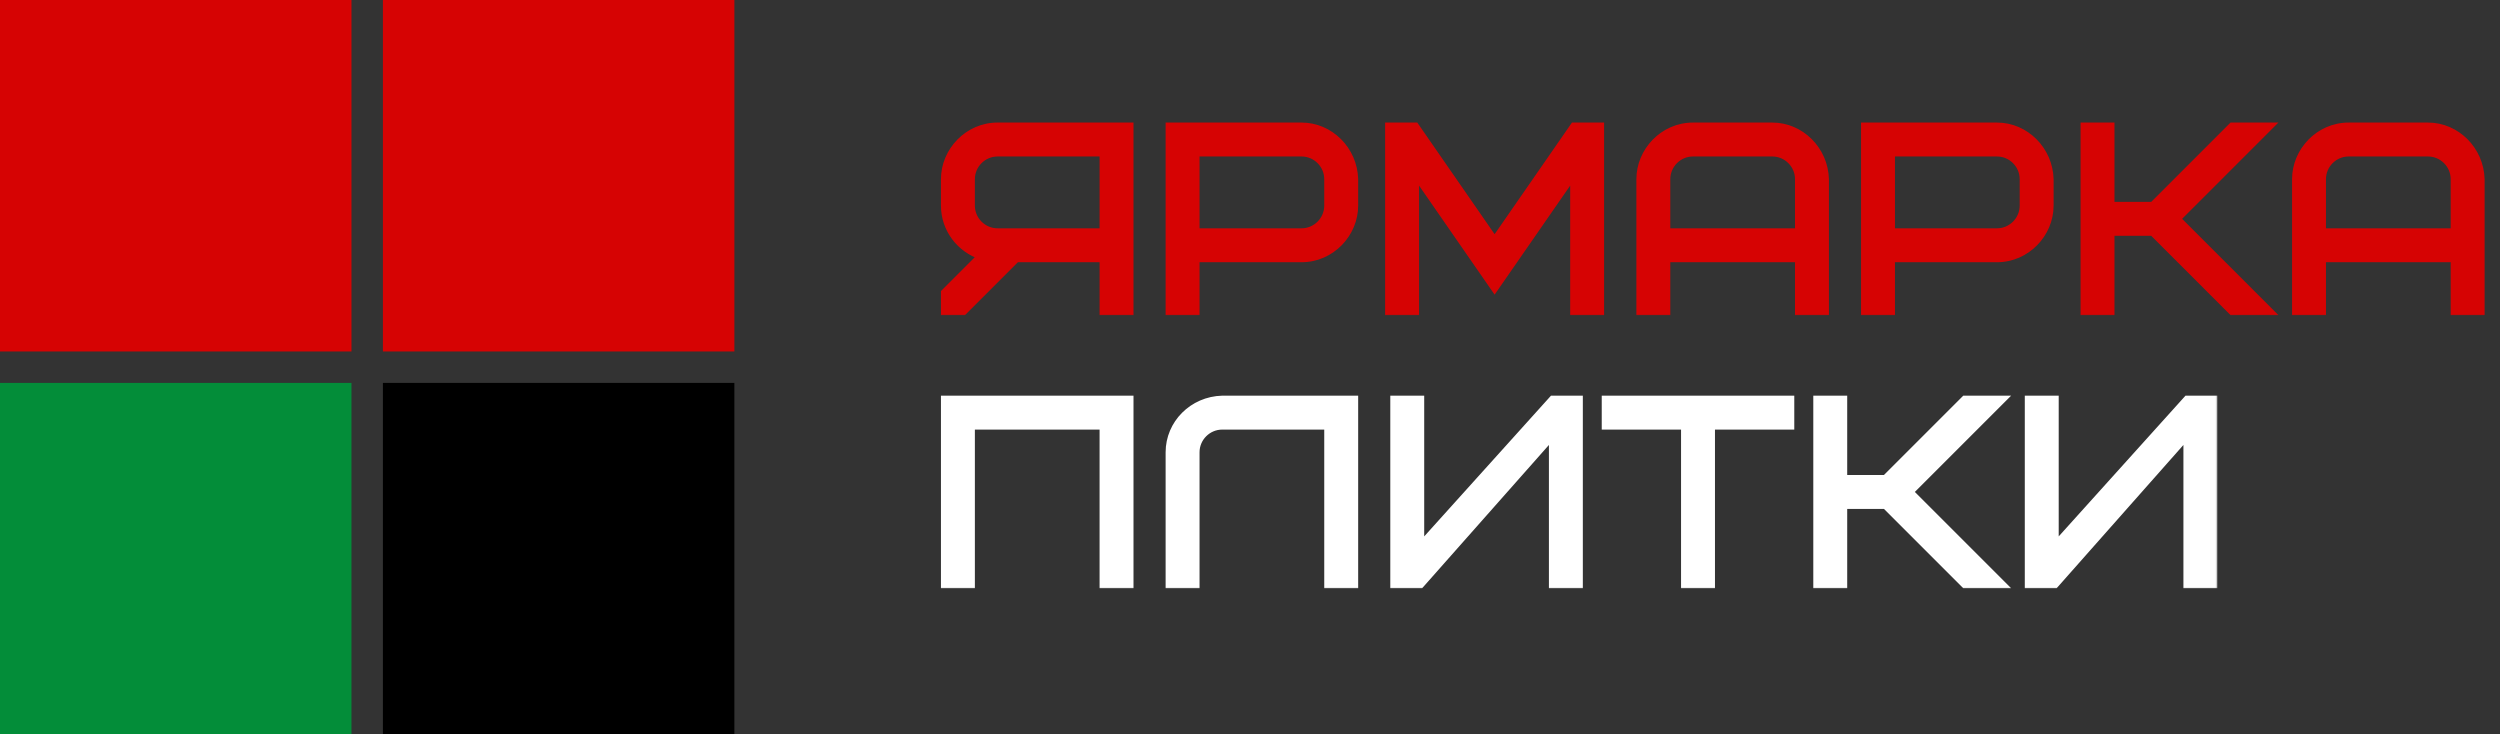 <svg width="480" height="141" viewBox="0 0 480 141" fill="none" xmlns="http://www.w3.org/2000/svg">
<rect x="0" y="0" width="480" height="141" fill="#333333" stroke="none"/>
<g clip-path="url(#clip0_417_2)">
<rect width="67.482" height="67.482" fill="#D60303"/>
<rect width="67.482" height="67.482" transform="translate(73.518)" fill="#D60303"/>
<rect width="67.482" height="67.482" transform="translate(0 73.518)" fill="#038D39"/>
<rect width="67.482" height="67.482" transform="translate(73.518 73.518)" fill="black"/>
</g>
<mask id="path-1-outside-1_417_2" maskUnits="userSpaceOnUse" x="179.844" y="22.782" width="298" height="38" fill="black">
<rect fill="white" x="179.844" y="22.782" width="298" height="38"/>
<path d="M186.458 34.402V39.478C186.458 42.269 188.742 44.554 191.534 44.554H211.838V29.326H191.534C188.742 29.326 186.458 31.61 186.458 34.402ZM195.138 49.63L184.986 59.782H181.382V56.178L188.437 49.122C184.377 47.802 181.382 43.995 181.382 39.478V34.402C181.382 29.021 185.849 24.25 191.534 24.25H216.914V59.782H211.838V49.63H195.138ZM254.974 39.478V34.402C254.974 31.61 252.69 29.326 249.898 29.326H229.594V44.554H249.898C252.69 44.554 254.974 42.269 254.974 39.478ZM260.05 34.402V39.478C260.05 44.858 255.583 49.63 249.898 49.63H229.594V59.782H224.518V24.25H249.898C255.329 24.25 259.898 28.767 260.05 34.402ZM286.967 55.315L271.739 33.336V59.782H266.663V24.25H271.739L286.967 46.229L302.195 24.25H307.271V59.782H302.195V33.336L286.967 55.315ZM340.284 29.326H325.056C322.265 29.326 319.98 31.61 319.98 34.402V44.554H345.36V34.402C345.36 31.61 343.076 29.326 340.284 29.326ZM350.436 34.402V59.782H345.36V49.63H319.98V59.782H314.904V34.402C314.904 29.021 319.371 24.25 325.056 24.25H340.284C345.716 24.25 350.284 28.767 350.436 34.402ZM388.496 39.478V34.402C388.496 31.61 386.212 29.326 383.42 29.326H363.116V44.554H383.42C386.212 44.554 388.496 42.269 388.496 39.478ZM393.572 34.402V39.478C393.572 44.858 389.106 49.63 383.42 49.63H363.116V59.782H358.04V24.25H383.42C388.852 24.25 393.42 28.767 393.572 34.402ZM435.717 24.25L417.951 42.016L435.717 59.782H428.56L413.332 44.554H405.261V59.782H400.185V24.25H405.261V39.478H413.332L428.56 24.25H435.717ZM466.173 29.326H450.945C448.153 29.326 445.869 31.61 445.869 34.402V44.554H471.249V34.402C471.249 31.61 468.965 29.326 466.173 29.326ZM476.325 34.402V59.782H471.249V49.63H445.869V59.782H440.793V34.402C440.793 29.021 445.26 24.25 450.945 24.25H466.173C471.604 24.25 476.173 28.767 476.325 34.402Z"/>
</mask>
<path d="M186.458 34.402V39.478C186.458 42.269 188.742 44.554 191.534 44.554H211.838V29.326H191.534C188.742 29.326 186.458 31.61 186.458 34.402ZM195.138 49.63L184.986 59.782H181.382V56.178L188.437 49.122C184.377 47.802 181.382 43.995 181.382 39.478V34.402C181.382 29.021 185.849 24.25 191.534 24.25H216.914V59.782H211.838V49.63H195.138ZM254.974 39.478V34.402C254.974 31.61 252.69 29.326 249.898 29.326H229.594V44.554H249.898C252.69 44.554 254.974 42.269 254.974 39.478ZM260.05 34.402V39.478C260.05 44.858 255.583 49.63 249.898 49.63H229.594V59.782H224.518V24.25H249.898C255.329 24.25 259.898 28.767 260.05 34.402ZM286.967 55.315L271.739 33.336V59.782H266.663V24.25H271.739L286.967 46.229L302.195 24.25H307.271V59.782H302.195V33.336L286.967 55.315ZM340.284 29.326H325.056C322.265 29.326 319.98 31.61 319.98 34.402V44.554H345.36V34.402C345.36 31.61 343.076 29.326 340.284 29.326ZM350.436 34.402V59.782H345.36V49.63H319.98V59.782H314.904V34.402C314.904 29.021 319.371 24.25 325.056 24.25H340.284C345.716 24.25 350.284 28.767 350.436 34.402ZM388.496 39.478V34.402C388.496 31.61 386.212 29.326 383.42 29.326H363.116V44.554H383.42C386.212 44.554 388.496 42.269 388.496 39.478ZM393.572 34.402V39.478C393.572 44.858 389.106 49.63 383.42 49.63H363.116V59.782H358.04V24.25H383.42C388.852 24.25 393.42 28.767 393.572 34.402ZM435.717 24.25L417.951 42.016L435.717 59.782H428.56L413.332 44.554H405.261V59.782H400.185V24.25H405.261V39.478H413.332L428.56 24.25H435.717ZM466.173 29.326H450.945C448.153 29.326 445.869 31.61 445.869 34.402V44.554H471.249V34.402C471.249 31.61 468.965 29.326 466.173 29.326ZM476.325 34.402V59.782H471.249V49.63H445.869V59.782H440.793V34.402C440.793 29.021 445.26 24.25 450.945 24.25H466.173C471.604 24.25 476.173 28.767 476.325 34.402Z" fill="#D60303"/>
<path d="M211.838 44.554V45.272H212.556V44.554H211.838ZM211.838 29.326H212.556V28.607H211.838V29.326ZM195.138 49.63V48.911H194.84L194.63 49.122L195.138 49.63ZM184.986 59.782V60.5H185.283L185.494 60.29L184.986 59.782ZM181.382 59.782H180.663V60.5H181.382V59.782ZM181.382 56.178L180.874 55.67L180.663 55.88V56.178H181.382ZM188.437 49.122L188.945 49.63L189.774 48.801L188.659 48.439L188.437 49.122ZM216.914 24.25H217.632V23.531H216.914V24.25ZM216.914 59.782V60.5H217.632V59.782H216.914ZM211.838 59.782H211.119V60.5H211.838V59.782ZM211.838 49.63H212.556V48.911H211.838V49.63ZM185.739 34.402V39.478H187.176V34.402H185.739ZM185.739 39.478C185.739 42.666 188.345 45.272 191.534 45.272V43.835C189.139 43.835 187.176 41.873 187.176 39.478H185.739ZM191.534 45.272H211.838V43.835H191.534V45.272ZM212.556 44.554V29.326H211.119V44.554H212.556ZM211.838 28.607H191.534V30.044H211.838V28.607ZM191.534 28.607C188.345 28.607 185.739 31.213 185.739 34.402H187.176C187.176 32.007 189.139 30.044 191.534 30.044V28.607ZM194.63 49.122L184.478 59.274L185.494 60.29L195.646 50.138L194.63 49.122ZM184.986 59.063H181.382V60.5H184.986V59.063ZM182.1 59.782V56.178H180.663V59.782H182.1ZM181.89 56.686L188.945 49.63L187.929 48.614L180.874 55.67L181.89 56.686ZM188.659 48.439C184.879 47.21 182.1 43.668 182.1 39.478H180.663C180.663 44.322 183.874 48.394 188.215 49.805L188.659 48.439ZM182.1 39.478V34.402H180.663V39.478H182.1ZM182.1 34.402C182.1 29.404 186.259 24.968 191.534 24.968V23.531C185.438 23.531 180.663 28.638 180.663 34.402H182.1ZM191.534 24.968H216.914V23.531H191.534V24.968ZM216.195 24.25V59.782H217.632V24.25H216.195ZM216.914 59.063H211.838V60.5H216.914V59.063ZM212.556 59.782V49.63H211.119V59.782H212.556ZM211.838 48.911H195.138V50.348H211.838V48.911ZM229.594 29.326V28.607H228.875V29.326H229.594ZM229.594 44.554H228.875V45.272H229.594V44.554ZM260.05 34.402H260.768V34.392L260.768 34.382L260.05 34.402ZM229.594 49.63V48.911H228.875V49.63H229.594ZM229.594 59.782V60.5H230.312V59.782H229.594ZM224.518 59.782H223.799V60.5H224.518V59.782ZM224.518 24.25V23.531H223.799V24.25H224.518ZM255.692 39.478V34.402H254.255V39.478H255.692ZM255.692 34.402C255.692 31.213 253.086 28.607 249.898 28.607V30.044C252.293 30.044 254.255 32.007 254.255 34.402H255.692ZM249.898 28.607H229.594V30.044H249.898V28.607ZM228.875 29.326V44.554H230.312V29.326H228.875ZM229.594 45.272H249.898V43.835H229.594V45.272ZM249.898 45.272C253.086 45.272 255.692 42.666 255.692 39.478H254.255C254.255 41.873 252.293 43.835 249.898 43.835V45.272ZM259.331 34.402V39.478H260.768V34.402H259.331ZM259.331 39.478C259.331 44.475 255.172 48.911 249.898 48.911V50.348C255.994 50.348 260.768 45.241 260.768 39.478H259.331ZM249.898 48.911H229.594V50.348H249.898V48.911ZM228.875 49.63V59.782H230.312V49.63H228.875ZM229.594 59.063H224.518V60.5H229.594V59.063ZM225.236 59.782V24.25H223.799V59.782H225.236ZM224.518 24.968H249.898V23.531H224.518V24.968ZM249.898 24.968C254.924 24.968 259.19 29.16 259.332 34.421L260.768 34.382C260.606 28.375 255.734 23.531 249.898 23.531V24.968ZM286.967 55.315L286.376 55.724L286.967 56.576L287.557 55.724L286.967 55.315ZM271.739 33.336L272.329 32.927L271.02 31.038V33.336H271.739ZM271.739 59.782V60.5H272.457V59.782H271.739ZM266.663 59.782H265.944V60.5H266.663V59.782ZM266.663 24.25V23.531H265.944V24.25H266.663ZM271.739 24.25L272.329 23.84L272.115 23.531H271.739V24.25ZM286.967 46.229L286.376 46.638L286.967 47.49L287.557 46.638L286.967 46.229ZM302.195 24.25V23.531H301.818L301.604 23.84L302.195 24.25ZM307.271 24.25H307.989V23.531H307.271V24.25ZM307.271 59.782V60.5H307.989V59.782H307.271ZM302.195 59.782H301.476V60.5H302.195V59.782ZM302.195 33.336H302.913V31.038L301.604 32.927L302.195 33.336ZM287.557 54.906L272.329 32.927L271.148 33.745L286.376 55.724L287.557 54.906ZM271.02 33.336V59.782H272.457V33.336H271.02ZM271.739 59.063H266.663V60.5H271.739V59.063ZM267.381 59.782V24.25H265.944V59.782H267.381ZM266.663 24.968H271.739V23.531H266.663V24.968ZM271.148 24.659L286.376 46.638L287.557 45.82L272.329 23.84L271.148 24.659ZM287.557 46.638L302.785 24.659L301.604 23.84L286.376 45.82L287.557 46.638ZM302.195 24.968H307.271V23.531H302.195V24.968ZM306.552 24.25V59.782H307.989V24.25H306.552ZM307.271 59.063H302.195V60.5H307.271V59.063ZM302.913 59.782V33.336H301.476V59.782H302.913ZM301.604 32.927L286.376 54.906L287.557 55.724L302.785 33.745L301.604 32.927ZM319.98 44.554H319.262V45.272H319.98V44.554ZM345.36 44.554V45.272H346.079V44.554H345.36ZM350.436 34.402H351.155V34.392L351.154 34.382L350.436 34.402ZM350.436 59.782V60.5H351.155V59.782H350.436ZM345.36 59.782H344.642V60.5H345.36V59.782ZM345.36 49.63H346.079V48.911H345.36V49.63ZM319.98 49.63V48.911H319.262V49.63H319.98ZM319.98 59.782V60.5H320.699V59.782H319.98ZM314.904 59.782H314.186V60.5H314.904V59.782ZM340.284 28.607H325.056V30.044H340.284V28.607ZM325.056 28.607C321.868 28.607 319.262 31.213 319.262 34.402H320.699C320.699 32.007 322.661 30.044 325.056 30.044V28.607ZM319.262 34.402V44.554H320.699V34.402H319.262ZM319.98 45.272H345.36V43.835H319.98V45.272ZM346.079 44.554V34.402H344.642V44.554H346.079ZM346.079 34.402C346.079 31.213 343.473 28.607 340.284 28.607V30.044C342.679 30.044 344.642 32.007 344.642 34.402H346.079ZM349.718 34.402V59.782H351.155V34.402H349.718ZM350.436 59.063H345.36V60.5H350.436V59.063ZM346.079 59.782V49.63H344.642V59.782H346.079ZM345.36 48.911H319.98V50.348H345.36V48.911ZM319.262 49.63V59.782H320.699V49.63H319.262ZM319.98 59.063H314.904V60.5H319.98V59.063ZM315.623 59.782V34.402H314.186V59.782H315.623ZM315.623 34.402C315.623 29.404 319.782 24.968 325.056 24.968V23.531C318.961 23.531 314.186 28.638 314.186 34.402H315.623ZM325.056 24.968H340.284V23.531H325.056V24.968ZM340.284 24.968C345.311 24.968 349.576 29.16 349.718 34.421L351.154 34.382C350.992 28.375 346.12 23.531 340.284 23.531V24.968ZM363.116 29.326V28.607H362.398V29.326H363.116ZM363.116 44.554H362.398V45.272H363.116V44.554ZM393.572 34.402H394.291V34.392L394.291 34.382L393.572 34.402ZM363.116 49.63V48.911H362.398V49.63H363.116ZM363.116 59.782V60.5H363.835V59.782H363.116ZM358.04 59.782H357.322V60.5H358.04V59.782ZM358.04 24.25V23.531H357.322V24.25H358.04ZM389.215 39.478V34.402H387.778V39.478H389.215ZM389.215 34.402C389.215 31.213 386.609 28.607 383.42 28.607V30.044C385.815 30.044 387.778 32.007 387.778 34.402H389.215ZM383.42 28.607H363.116V30.044H383.42V28.607ZM362.398 29.326V44.554H363.835V29.326H362.398ZM363.116 45.272H383.42V43.835H363.116V45.272ZM383.42 45.272C386.609 45.272 389.215 42.666 389.215 39.478H387.778C387.778 41.873 385.815 43.835 383.42 43.835V45.272ZM392.854 34.402V39.478H394.291V34.402H392.854ZM392.854 39.478C392.854 44.475 388.695 48.911 383.42 48.911V50.348C389.516 50.348 394.291 45.241 394.291 39.478H392.854ZM383.42 48.911H363.116V50.348H383.42V48.911ZM362.398 49.63V59.782H363.835V49.63H362.398ZM363.116 59.063H358.04V60.5H363.116V59.063ZM358.759 59.782V24.25H357.322V59.782H358.759ZM358.04 24.968H383.42V23.531H358.04V24.968ZM383.42 24.968C388.447 24.968 392.712 29.16 392.854 34.421L394.291 34.382C394.128 28.375 389.257 23.531 383.42 23.531V24.968ZM435.717 24.25L436.225 24.758L437.451 23.531H435.717V24.25ZM417.951 42.016L417.443 41.508L416.935 42.016L417.443 42.524L417.951 42.016ZM435.717 59.782V60.5H437.451L436.225 59.274L435.717 59.782ZM428.56 59.782L428.052 60.29L428.262 60.5H428.56V59.782ZM413.332 44.554L413.84 44.046L413.629 43.835H413.332V44.554ZM405.261 44.554V43.835H404.543V44.554H405.261ZM405.261 59.782V60.5H405.979V59.782H405.261ZM400.185 59.782H399.467V60.5H400.185V59.782ZM400.185 24.25V23.531H399.467V24.25H400.185ZM405.261 24.25H405.979V23.531H405.261V24.25ZM405.261 39.478H404.543V40.196H405.261V39.478ZM413.332 39.478V40.196H413.629L413.84 39.986L413.332 39.478ZM428.56 24.25V23.531H428.262L428.052 23.742L428.56 24.25ZM435.209 23.742L417.443 41.508L418.459 42.524L436.225 24.758L435.209 23.742ZM417.443 42.524L435.209 60.29L436.225 59.274L418.459 41.508L417.443 42.524ZM435.717 59.063H428.56V60.5H435.717V59.063ZM429.068 59.274L413.84 44.046L412.824 45.062L428.052 60.29L429.068 59.274ZM413.332 43.835H405.261V45.272H413.332V43.835ZM404.543 44.554V59.782H405.979V44.554H404.543ZM405.261 59.063H400.185V60.5H405.261V59.063ZM400.903 59.782V24.25H399.467V59.782H400.903ZM400.185 24.968H405.261V23.531H400.185V24.968ZM404.543 24.25V39.478H405.979V24.25H404.543ZM405.261 40.196H413.332V38.759H405.261V40.196ZM413.84 39.986L429.068 24.758L428.052 23.742L412.824 38.97L413.84 39.986ZM428.56 24.968H435.717V23.531H428.56V24.968ZM445.869 44.554H445.151V45.272H445.869V44.554ZM471.249 44.554V45.272H471.967V44.554H471.249ZM476.325 34.402H477.043V34.392L477.043 34.382L476.325 34.402ZM476.325 59.782V60.5H477.043V59.782H476.325ZM471.249 59.782H470.531V60.5H471.249V59.782ZM471.249 49.63H471.967V48.911H471.249V49.63ZM445.869 49.63V48.911H445.151V49.63H445.869ZM445.869 59.782V60.5H446.587V59.782H445.869ZM440.793 59.782H440.075V60.5H440.793V59.782ZM466.173 28.607H450.945V30.044H466.173V28.607ZM450.945 28.607C447.757 28.607 445.151 31.213 445.151 34.402H446.587C446.587 32.007 448.55 30.044 450.945 30.044V28.607ZM445.151 34.402V44.554H446.587V34.402H445.151ZM445.869 45.272H471.249V43.835H445.869V45.272ZM471.967 44.554V34.402H470.531V44.554H471.967ZM471.967 34.402C471.967 31.213 469.362 28.607 466.173 28.607V30.044C468.568 30.044 470.531 32.007 470.531 34.402H471.967ZM475.607 34.402V59.782H477.043V34.402H475.607ZM476.325 59.063H471.249V60.5H476.325V59.063ZM471.967 59.782V49.63H470.531V59.782H471.967ZM471.249 48.911H445.869V50.348H471.249V48.911ZM445.151 49.63V59.782H446.587V49.63H445.151ZM445.869 59.063H440.793V60.5H445.869V59.063ZM441.511 59.782V34.402H440.075V59.782H441.511ZM441.511 34.402C441.511 29.404 445.671 24.968 450.945 24.968V23.531C444.849 23.531 440.075 28.638 440.075 34.402H441.511ZM450.945 24.968H466.173V23.531H450.945V24.968ZM466.173 24.968C471.2 24.968 475.465 29.16 475.607 34.421L477.043 34.382C476.881 28.375 472.009 23.531 466.173 23.531V24.968Z" fill="#D60303" mask="url(#path-1-outside-1_417_2)"/>
<mask id="path-3-outside-2_417_2" maskUnits="userSpaceOnUse" x="179.844" y="75.218" width="246" height="38" fill="black">
<rect fill="white" x="179.844" y="75.218" width="246" height="38"/>
<path d="M216.914 76.686V112.218H211.838V81.762H186.458V112.218H181.382V76.686H216.914ZM234.67 76.686H260.05V112.218H254.974V81.762H234.67C231.878 81.762 229.594 84.046 229.594 86.838V112.218H224.518V86.838C224.518 81.356 228.985 76.839 234.67 76.686ZM267.654 112.218V76.686H272.73V104.858L298.11 76.686H303.186V112.218H298.11V83.539L272.73 112.218H267.654ZM343.784 81.762H328.556V112.218H323.48V81.762H308.252V76.686H343.784V81.762ZM384.402 76.686L366.636 94.452L384.402 112.218H377.245L362.017 96.99H353.946V112.218H348.87V76.686H353.946V91.914H362.017L377.245 76.686H384.402ZM389.478 112.218V76.686H394.554V104.858L419.934 76.686H425.01V112.218H419.934V83.539L394.554 112.218H389.478Z"/>
</mask>
<path d="M216.914 76.686V112.218H211.838V81.762H186.458V112.218H181.382V76.686H216.914ZM234.67 76.686H260.05V112.218H254.974V81.762H234.67C231.878 81.762 229.594 84.046 229.594 86.838V112.218H224.518V86.838C224.518 81.356 228.985 76.839 234.67 76.686ZM267.654 112.218V76.686H272.73V104.858L298.11 76.686H303.186V112.218H298.11V83.539L272.73 112.218H267.654ZM343.784 81.762H328.556V112.218H323.48V81.762H308.252V76.686H343.784V81.762ZM384.402 76.686L366.636 94.452L384.402 112.218H377.245L362.017 96.99H353.946V112.218H348.87V76.686H353.946V91.914H362.017L377.245 76.686H384.402ZM389.478 112.218V76.686H394.554V104.858L419.934 76.686H425.01V112.218H419.934V83.539L394.554 112.218H389.478Z" fill="white"/>
<path d="M216.914 76.686H217.632V75.968H216.914V76.686ZM216.914 112.218V112.937H217.632V112.218H216.914ZM211.838 112.218H211.119V112.937H211.838V112.218ZM211.838 81.762H212.556V81.044H211.838V81.762ZM186.458 81.762V81.044H185.739V81.762H186.458ZM186.458 112.218V112.937H187.176V112.218H186.458ZM181.382 112.218H180.663V112.937H181.382V112.218ZM181.382 76.686V75.968H180.663V76.686H181.382ZM216.195 76.686V112.218H217.632V76.686H216.195ZM216.914 111.5H211.838V112.937H216.914V111.5ZM212.556 112.218V81.762H211.119V112.218H212.556ZM211.838 81.044H186.458V82.481H211.838V81.044ZM185.739 81.762V112.218H187.176V81.762H185.739ZM186.458 111.5H181.382V112.937H186.458V111.5ZM182.1 112.218V76.686H180.663V112.218H182.1ZM181.382 77.405H216.914V75.968H181.382V77.405ZM234.67 76.686V75.968H234.66L234.651 75.968L234.67 76.686ZM260.05 76.686H260.768V75.968H260.05V76.686ZM260.05 112.218V112.937H260.768V112.218H260.05ZM254.974 112.218H254.255V112.937H254.974V112.218ZM254.974 81.762H255.692V81.044H254.974V81.762ZM229.594 112.218V112.937H230.312V112.218H229.594ZM224.518 112.218H223.799V112.937H224.518V112.218ZM234.67 77.405H260.05V75.968H234.67V77.405ZM259.331 76.686V112.218H260.768V76.686H259.331ZM260.05 111.5H254.974V112.937H260.05V111.5ZM255.692 112.218V81.762H254.255V112.218H255.692ZM254.974 81.044H234.67V82.481H254.974V81.044ZM234.67 81.044C231.481 81.044 228.875 83.65 228.875 86.838H230.312C230.312 84.443 232.275 82.481 234.67 82.481V81.044ZM228.875 86.838V112.218H230.312V86.838H228.875ZM229.594 111.5H224.518V112.937H229.594V111.5ZM225.236 112.218V86.838H223.799V112.218H225.236ZM225.236 86.838C225.236 81.761 229.377 77.547 234.689 77.404L234.651 75.968C228.592 76.13 223.799 80.951 223.799 86.838H225.236ZM267.654 112.218H266.936V112.937H267.654V112.218ZM267.654 76.686V75.968H266.936V76.686H267.654ZM272.73 76.686H273.448V75.968H272.73V76.686ZM272.73 104.858H272.012V106.729L273.264 105.339L272.73 104.858ZM298.11 76.686V75.968H297.79L297.576 76.206L298.11 76.686ZM303.186 76.686H303.904V75.968H303.186V76.686ZM303.186 112.218V112.937H303.904V112.218H303.186ZM298.11 112.218H297.392V112.937H298.11V112.218ZM298.11 83.539H298.828V81.643L297.572 83.063L298.11 83.539ZM272.73 112.218V112.937H273.053L273.268 112.694L272.73 112.218ZM268.372 112.218V76.686H266.936V112.218H268.372ZM267.654 77.405H272.73V75.968H267.654V77.405ZM272.012 76.686V104.858H273.448V76.686H272.012ZM273.264 105.339L298.644 77.167L297.576 76.206L272.196 104.377L273.264 105.339ZM298.11 77.405H303.186V75.968H298.11V77.405ZM302.468 76.686V112.218H303.904V76.686H302.468ZM303.186 111.5H298.11V112.937H303.186V111.5ZM298.828 112.218V83.539H297.392V112.218H298.828ZM297.572 83.063L272.192 111.742L273.268 112.694L298.648 84.015L297.572 83.063ZM272.73 111.5H267.654V112.937H272.73V111.5ZM343.784 81.762V82.481H344.502V81.762H343.784ZM328.556 81.762V81.044H327.838V81.762H328.556ZM328.556 112.218V112.937H329.274V112.218H328.556ZM323.48 112.218H322.762V112.937H323.48V112.218ZM323.48 81.762H324.198V81.044H323.48V81.762ZM308.252 81.762H307.534V82.481H308.252V81.762ZM308.252 76.686V75.968H307.534V76.686H308.252ZM343.784 76.686H344.502V75.968H343.784V76.686ZM343.784 81.044H328.556V82.481H343.784V81.044ZM327.838 81.762V112.218H329.274V81.762H327.838ZM328.556 111.5H323.48V112.937H328.556V111.5ZM324.198 112.218V81.762H322.762V112.218H324.198ZM323.48 81.044H308.252V82.481H323.48V81.044ZM308.97 81.762V76.686H307.534V81.762H308.97ZM308.252 77.405H343.784V75.968H308.252V77.405ZM343.066 76.686V81.762H344.502V76.686H343.066ZM384.402 76.686L384.91 77.194L386.136 75.968H384.402V76.686ZM366.636 94.452L366.128 93.944L365.62 94.452L366.128 94.96L366.636 94.452ZM384.402 112.218V112.937H386.136L384.91 111.71L384.402 112.218ZM377.245 112.218L376.737 112.726L376.947 112.937H377.245V112.218ZM362.017 96.99L362.525 96.482L362.314 96.272H362.017V96.99ZM353.946 96.99V96.272H353.228V96.99H353.946ZM353.946 112.218V112.937H354.664V112.218H353.946ZM348.87 112.218H348.152V112.937H348.87V112.218ZM348.87 76.686V75.968H348.152V76.686H348.87ZM353.946 76.686H354.664V75.968H353.946V76.686ZM353.946 91.914H353.228V92.633H353.946V91.914ZM362.017 91.914V92.633H362.314L362.525 92.422L362.017 91.914ZM377.245 76.686V75.968H376.947L376.737 76.178L377.245 76.686ZM383.894 76.178L366.128 93.944L367.144 94.96L384.91 77.194L383.894 76.178ZM366.128 94.96L383.894 112.726L384.91 111.71L367.144 93.944L366.128 94.96ZM384.402 111.5H377.245V112.937H384.402V111.5ZM377.753 111.71L362.525 96.482L361.509 97.498L376.737 112.726L377.753 111.71ZM362.017 96.272H353.946V97.709H362.017V96.272ZM353.228 96.99V112.218H354.664V96.99H353.228ZM353.946 111.5H348.87V112.937H353.946V111.5ZM349.588 112.218V76.686H348.152V112.218H349.588ZM348.87 77.405H353.946V75.968H348.87V77.405ZM353.228 76.686V91.914H354.664V76.686H353.228ZM353.946 92.633H362.017V91.196H353.946V92.633ZM362.525 92.422L377.753 77.194L376.737 76.178L361.509 91.406L362.525 92.422ZM377.245 77.405H384.402V75.968H377.245V77.405ZM389.478 112.218H388.76V112.937H389.478V112.218ZM389.478 76.686V75.968H388.76V76.686H389.478ZM394.554 76.686H395.272V75.968H394.554V76.686ZM394.554 104.858H393.836V106.729L395.088 105.339L394.554 104.858ZM419.934 76.686V75.968H419.614L419.4 76.206L419.934 76.686ZM425.01 76.686H425.728V75.968H425.01V76.686ZM425.01 112.218V112.937H425.728V112.218H425.01ZM419.934 112.218H419.216V112.937H419.934V112.218ZM419.934 83.539H420.652V81.643L419.396 83.063L419.934 83.539ZM394.554 112.218V112.937H394.877L395.092 112.694L394.554 112.218ZM390.196 112.218V76.686H388.76V112.218H390.196ZM389.478 77.405H394.554V75.968H389.478V77.405ZM393.836 76.686V104.858H395.272V76.686H393.836ZM395.088 105.339L420.468 77.167L419.4 76.206L394.02 104.377L395.088 105.339ZM419.934 77.405H425.01V75.968H419.934V77.405ZM424.292 76.686V112.218H425.728V76.686H424.292ZM425.01 111.5H419.934V112.937H425.01V111.5ZM420.652 112.218V83.539H419.216V112.218H420.652ZM419.396 83.063L394.016 111.742L395.092 112.694L420.472 84.015L419.396 83.063ZM394.554 111.5H389.478V112.937H394.554V111.5Z" fill="white" mask="url(#path-3-outside-2_417_2)"/>
<defs>
<clipPath id="clip0_417_2">
<rect width="142.844" height="141" fill="white"/>
</clipPath>
</defs>
</svg>
